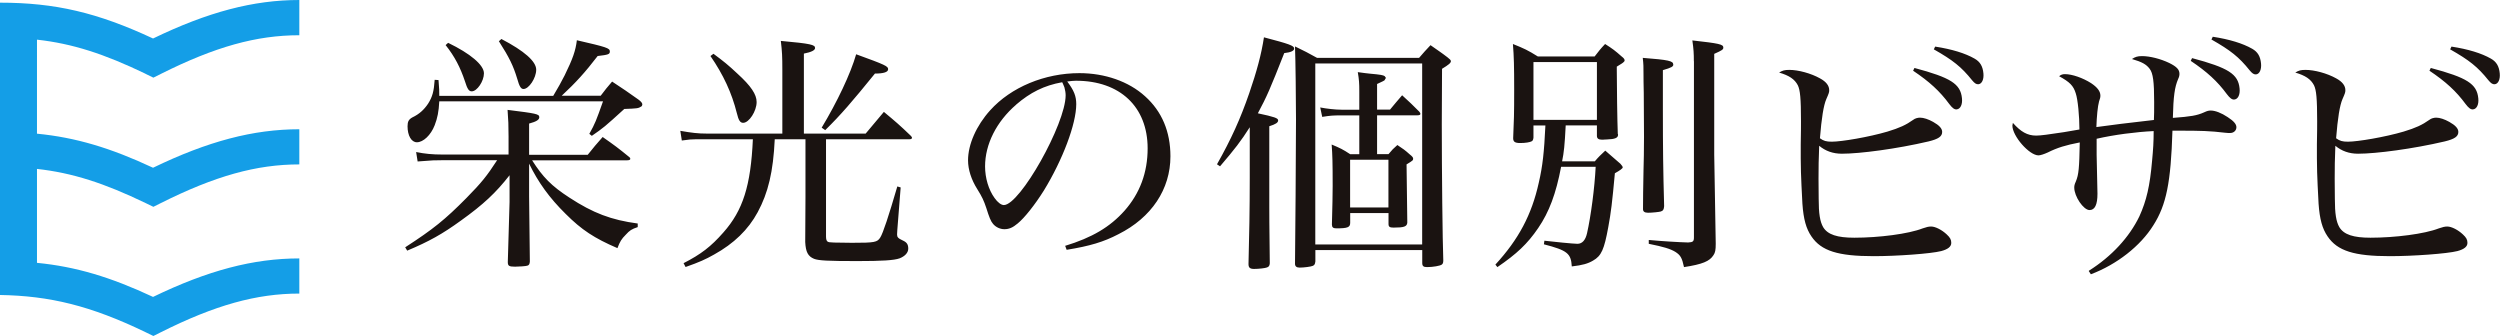 <?xml version="1.0" encoding="UTF-8"?><svg id="b" xmlns="http://www.w3.org/2000/svg" viewBox="0 0 299.42 40.24"><defs><style>.d{fill:#1a1311;}.d,.e{stroke-width:0px;}.e{fill:#149ee7;}</style></defs><g id="c"><path class="d" d="m127.55,29.45c3.25-.99,5.39-2.26,7.13-4.21,1.84-2.08,2.77-4.58,2.77-7.47,0-4.97-3.31-8.1-8.58-8.1-.3,0-.54.03-1.05.09.81,1.08,1.08,1.75,1.08,2.71,0,2.38-1.63,6.68-3.88,10.35-1.08,1.72-2.32,3.28-3.13,3.94-.6.51-1.05.69-1.6.69-.51,0-1.02-.24-1.35-.63-.27-.3-.48-.84-.81-1.9-.3-.9-.51-1.35-1.08-2.26-.72-1.14-1.11-2.35-1.11-3.46,0-1.9.99-4.15,2.65-5.99,2.5-2.77,6.53-4.45,10.69-4.45,3.04,0,5.9.99,7.86,2.77,2.02,1.81,3.04,4.24,3.04,7.19,0,3.94-2.26,7.34-6.23,9.33-1.78.93-3.43,1.42-6.2,1.87l-.18-.48Zm-5.84-16.92c-2.38,2.05-3.73,4.76-3.73,7.4,0,1.38.42,2.8,1.14,3.79.36.51.78.84,1.11.84,1.93,0,7.4-9.72,7.4-13.15,0-.3-.06-.63-.15-.96-.09-.21-.24-.6-.27-.6-2.17.39-3.82,1.23-5.51,2.68Zm24.05,7.14c1.7-3.01,2.8-5.44,3.86-8.51.88-2.55,1.46-4.68,1.76-6.69,3.01.79,3.62,1,3.62,1.34,0,.27-.37.46-1.19.55-1.7,4.32-2.07,5.17-3.16,7.21,2.01.43,2.43.58,2.43.85s-.3.46-1.06.7v9.67c0,1,0,1.82.06,6.75-.03.27-.09.4-.33.49-.21.09-1,.18-1.55.18-.49,0-.67-.15-.67-.58.09-3.31.15-6.63.15-10.4v-5.99c-1.06,1.67-1.79,2.61-3.56,4.68l-.36-.24Zm11.77,11.68c-.03.27-.09.4-.3.49-.18.09-1.03.21-1.58.21-.36,0-.55-.15-.55-.46.03-1.58.12-14.53.12-17.27,0-2.22-.06-7.27-.12-8.76,1.19.58,1.55.76,2.64,1.37h12.22c.58-.67.76-.88,1.37-1.52.94.67,1.25.85,2.04,1.46.27.21.4.33.4.46,0,.21-.27.43-1.06.91l-.03,6.63c0,5.69.09,13.99.18,16.33,0,.27-.06.4-.18.49-.21.15-1.06.3-1.76.3-.43,0-.58-.12-.58-.49v-1.55h-12.8v1.4Zm0-2.07h12.8V7.6h-12.8v21.68Zm8.94-16.14c.64-.76.82-1,1.46-1.73.94.85,1.22,1.13,2.07,1.98.06.09.12.18.12.24,0,.12-.12.18-.33.18h-4.86v4.65h1.37c.43-.52.58-.67,1.06-1.09.7.46.91.61,1.49,1.13.27.21.4.36.4.49,0,.21-.03.24-.79.7q.03,3.65.09,6.96c-.03.49-.39.61-1.64.61-.46,0-.61-.09-.61-.43v-1.31h-4.59v1.16c0,.55-.3.67-1.67.67-.36,0-.52-.12-.52-.46q.09-3.25.09-4.62c0-2.83-.03-3.74-.12-4.96,1.03.43,1.34.58,2.22,1.16h1.09v-4.65h-2.13c-1.09,0-1.37.03-2.31.18l-.24-1.13c.76.15,1.82.27,2.55.27h2.13v-2.19c0-1.03-.03-1.4-.18-2.31.61.09,1.13.15,1.43.18,1.34.12,1.61.18,1.79.3.03.03.15.21.15.21l-.18.3s-.3.18-.88.43v3.07h1.55Zm-4.77,11.71h4.59v-5.72h-4.59v5.72Zm25.82-9.82c-.12,2.37-.21,3.22-.43,4.29h3.92c.49-.58.67-.73,1.25-1.28.82.7,1.06.91,1.82,1.58.18.21.27.33.27.43q0,.18-.94.7c-.33,3.59-.46,4.65-.79,6.45-.49,2.68-.82,3.44-1.82,4.01-.61.36-1.25.55-2.55.7-.09-1.55-.52-1.92-3.34-2.65l.06-.43c.97.12,3.53.37,3.95.37.58,0,.97-.43,1.16-1.28.46-2.04.91-5.44,1.03-7.94h-4.14c-.61,3.22-1.43,5.41-2.74,7.33-1.31,1.92-2.58,3.1-4.89,4.68l-.24-.3c2.77-3.01,4.35-5.96,5.2-9.82.46-1.98.64-3.65.79-6.84h-1.43v1.46c-.03.24-.09.37-.21.43-.21.12-.76.21-1.37.21-.64,0-.85-.15-.85-.58.09-2.1.12-2.77.12-5.81,0-2.86-.03-3.95-.15-5.47,1.37.55,1.76.73,2.98,1.49h6.81c.52-.67.67-.88,1.25-1.49.91.58,1.19.79,1.98,1.49.27.21.36.33.36.49,0,.06-.06.15-.12.18-.03.06-.3.24-.82.55v.33c0,1.85.06,6.32.12,7.72.03.03.03.09.03.12,0,.36-.36.52-1.31.55-.24,0-.43.03-.49.03h-.12c-.43,0-.61-.15-.61-.46v-1.25h-3.74Zm-3.86-.67h7.6v-6.93h-7.6v6.93Zm16.75-6.63c0,.24-.21.37-1.25.67v4.8c0,4.56.03,7.15.15,11.49-.03.4-.12.55-.4.64-.18.06-1.06.15-1.52.15-.43,0-.61-.15-.61-.43v-.09q0-1.46.06-4.56c.03-1.37.06-2.07.06-4.01,0-1-.03-3.98-.03-5.29-.03-1.06-.03-1.79-.03-2.07,0-1.06,0-1.31-.09-2.1,3.1.24,3.65.37,3.65.79Zm2.46-.4c0-.94-.03-1.43-.18-2.49,3.19.36,3.71.46,3.71.85,0,.24-.12.33-1.09.76v12.07c0,.58.06,4.14.18,10.67,0,.76-.06,1.06-.27,1.37-.46.73-1.31,1.09-3.53,1.43-.24-1.13-.43-1.43-1.03-1.82-.61-.37-1.4-.61-3.19-.97v-.46c1.61.15,3.59.27,4.71.3.58-.03.7-.12.7-.61V7.32Zm11.43,1.04c1.08,0,2.59.41,3.67,1.01.76.41,1.11.89,1.11,1.42,0,.25-.03.35-.35,1.08-.32.73-.57,2.28-.76,4.68.44.32.76.41,1.42.41,1.17,0,4.43-.55,6.67-1.21,1.45-.44,2.21-.79,3.1-1.42.19-.16.54-.25.79-.25.44,0,1.01.19,1.58.51.73.41,1.08.79,1.08,1.2,0,.54-.44.85-1.64,1.14-3.79.89-8.22,1.47-10.37,1.47-1.07,0-1.96-.32-2.72-.95-.13,2.81-.06,5.61-.06,6.34,0,1.8.16,2.75.54,3.41.54.89,1.68,1.26,3.73,1.26,2.94,0,6.48-.45,8.19-1.12.47-.16.7-.22,1.01-.22.51,0,1.3.41,1.87.95.41.38.54.63.54,1.01,0,.44-.38.76-1.2.98-1.26.32-5.34.61-8.09.61-4.27,0-6.29-.63-7.46-2.37-.63-.92-.95-2.05-1.08-3.92-.03-.79-.2-3.24-.2-5.42v-1.68c.03-1.42.03-2.37.03-2.78,0-2.72-.1-3.73-.38-4.3-.38-.73-1.04-1.17-2.24-1.52.41-.25.66-.32,1.23-.32Zm35.89,24.05c2.72-1.71,4.84-4.02,6.04-6.51.85-1.87,1.26-3.64,1.52-6.64.13-1.39.19-2.24.19-3.57-2.12.1-4.74.44-6.83.92v1.93l.1,4.65c0,1.33-.32,1.96-.95,1.96-.73,0-1.83-1.64-1.83-2.69,0-.22.03-.38.19-.73.35-.85.41-1.61.47-4.68-1.68.32-2.69.63-3.83,1.2-.41.19-.89.35-1.11.35-1.11,0-3.13-2.31-3.13-3.57,0-.06.03-.16.06-.32.95,1.07,1.74,1.52,2.78,1.52.57,0,1.45-.13,3.32-.41,1.26-.22,1.33-.22,1.87-.32,0-1.58-.19-3.6-.44-4.33-.28-.92-.73-1.36-1.99-2.05.22-.19.41-.25.7-.25.85,0,2.12.44,3.13,1.08.76.51,1.11.98,1.11,1.49,0,.19-.03.35-.16.7-.16.57-.28,1.8-.32,3.07q2.47-.35,6.89-.85c.03-.79.03-.89.03-2.15,0-2.43-.13-3.45-.54-3.98-.41-.54-.92-.82-2.12-1.17.38-.25.66-.35,1.2-.35.95,0,2.21.32,3.26.82.89.44,1.23.79,1.23,1.3,0,.19-.03.35-.16.63-.41.95-.57,2.06-.63,4.65,2.15-.16,2.88-.28,3.73-.66.41-.19.57-.22.82-.22.51,0,1.26.28,2.02.79.73.47,1.04.85,1.04,1.2,0,.41-.32.7-.76.7-.13,0-.35,0-.57-.03-1.87-.22-2.88-.25-5.63-.25h-.7c-.19,6.2-.73,8.88-2.28,11.32-1.55,2.5-4.39,4.71-7.49,5.88l-.25-.38ZM60.91,16.44c0-1.49-.03-2.04-.12-3.28,3.44.43,3.8.49,3.8.88,0,.3-.33.52-1.22.76v3.74h7.02c.76-.94,1-1.25,1.79-2.13,1.43,1,1.85,1.31,3.22,2.43.06.06.09.12.09.18,0,.12-.12.18-.39.18h-11.37c1.28,2.01,2.31,3.07,4.47,4.47,2.83,1.85,5.02,2.68,8.18,3.1v.43c-.73.24-.97.4-1.43.91-.52.52-.7.82-1,1.61-2.77-1.19-4.29-2.19-6.2-4.1-1.95-1.92-3.28-3.77-4.38-6.02v3.92c0,1.03.03,3.62.09,7.81-.03.3-.09.43-.3.49-.15.06-1.03.12-1.46.12-.73,0-.88-.09-.88-.55v-.03l.21-7.18v-3.19c-1.64,2.1-3.13,3.5-5.84,5.44-2.22,1.61-3.8,2.49-6.42,3.59l-.24-.4c3.34-2.16,4.77-3.31,7.33-5.9,1.82-1.85,2.46-2.65,3.68-4.53h-6.57c-.85,0-1.13,0-2.95.15l-.18-1.13c1.03.21,1.95.3,3.16.3h7.91v-2.1Zm6.35-4.96c1.73-1.61,2.83-2.83,4.32-4.77,1.28-.15,1.46-.21,1.46-.55,0-.4-.4-.52-3.95-1.34-.15,1.25-.49,2.22-1.46,4.2-.49.94-.7,1.34-1.37,2.46h-13.65c0-.55,0-.85-.09-1.89l-.46-.03c-.09,1.37-.27,2.04-.79,2.86-.49.73-1.06,1.25-1.88,1.64-.43.24-.58.49-.58,1.06,0,1.12.46,1.92,1.12,1.92.76,0,1.67-.85,2.13-2.04.33-.85.49-1.64.55-2.86h19.61c-.82,2.31-.94,2.64-1.64,3.89l.3.24c1.4-.97,1.52-1.06,3.89-3.22,1.55-.06,1.67-.06,2.04-.3.06-.03.12-.15.12-.24,0-.15-.12-.33-.46-.58-1.34-.94-1.76-1.25-3.16-2.16-.61.7-.79.94-1.37,1.7h-4.68Zm-13.89-6.08c1.09,1.37,1.76,2.68,2.31,4.32.3.97.49,1.22.82,1.22.64,0,1.46-1.22,1.46-2.16,0-1-1.64-2.37-4.29-3.65l-.3.27Zm6.38-.46c1.25,1.95,1.73,2.95,2.19,4.47.27.97.46,1.25.76,1.25.64,0,1.52-1.31,1.52-2.31s-1.43-2.25-4.17-3.68l-.3.27Zm43.92,11.07c.97-1.16,1.28-1.52,2.19-2.61,1.43,1.19,1.89,1.58,3.22,2.86.09.09.15.18.15.24,0,.12-.12.18-.33.18h-9.97v11.64c0,.33.06.52.18.61.15.09.21.09.79.12.12,0,2.13.03,2.13.03,2.74,0,3.04-.06,3.4-.64.33-.52,1-2.55,2.04-6.11l.4.12-.4,5.08-.03.55c0,.33.12.46.7.73.46.21.64.46.64.97,0,.49-.4.91-1.03,1.16-.67.24-2.1.33-5.08.33-3.53,0-4.62-.06-5.17-.27-.73-.3-1-.82-1.06-2.01q0-1.95.03-5.35v-6.96h-3.68c-.18,3.89-.79,6.42-2.04,8.73-1.13,2.1-2.86,3.77-5.23,5.08-1.03.58-1.76.91-3.41,1.49l-.24-.46c2.07-1.06,3.28-1.98,4.77-3.68,2.34-2.64,3.28-5.59,3.53-11.16h-6.81c-.49,0-.91.03-1.7.15l-.18-1.16c1.37.24,2.13.33,3.16.33h9.06v-7.6c0-1.7-.03-2.19-.18-3.5,3.62.33,4.1.46,4.1.85,0,.27-.43.49-1.34.67v9.58h7.39Zm-18.58-9.3c1.55,2.25,2.55,4.41,3.16,6.84.21.88.4,1.16.76,1.16.7,0,1.61-1.4,1.61-2.49,0-.91-.67-1.92-2.31-3.41-1.06-1-1.67-1.49-2.86-2.37l-.36.27Zm13.74,8.88c1.89-1.85,3.25-3.44,5.96-6.78,1.06,0,1.58-.18,1.58-.52,0-.36-.33-.52-3.83-1.79-.67,2.34-2.28,5.72-4.13,8.79l.43.3Zm130.3-7.12c1.94,1.3,3.2,2.45,4.33,3.99.36.47.61.67.89.64.44-.04.71-.58.63-1.33-.17-1.73-1.35-2.47-5.69-3.63l-.16.33Zm2.48-2.56c2.29,1.3,3.29,2.09,4.59,3.71.29.35.49.49.75.47.41-.04.67-.57.6-1.3-.08-.85-.39-1.39-1.06-1.77-1.14-.65-2.72-1.13-4.72-1.44l-.16.33Zm44.51,2.46c1.08,0,2.59.41,3.67,1.01.76.41,1.11.89,1.11,1.42,0,.25-.03.35-.35,1.08-.32.73-.57,2.28-.76,4.68.44.32.76.41,1.42.41,1.17,0,4.43-.55,6.67-1.21,1.45-.44,2.21-.79,3.1-1.42.19-.16.54-.25.79-.25.44,0,1.01.19,1.58.51.73.41,1.08.79,1.08,1.2,0,.54-.44.85-1.64,1.14-3.79.89-8.22,1.47-10.37,1.47-1.07,0-1.96-.32-2.72-.95-.13,2.81-.06,5.61-.06,6.34,0,1.8.16,2.75.54,3.41.54.89,1.68,1.26,3.73,1.26,2.94,0,6.48-.45,8.19-1.12.47-.16.7-.22,1.01-.22.51,0,1.3.41,1.87.95.41.38.54.63.54,1.01,0,.44-.38.76-1.2.98-1.26.32-5.34.61-8.09.61-4.27,0-6.29-.63-7.46-2.37-.63-.92-.95-2.05-1.08-3.92-.03-.79-.2-3.24-.2-5.42v-1.68c.03-1.42.03-2.37.03-2.78,0-2.72-.1-3.73-.38-4.3-.38-.73-1.04-1.17-2.24-1.52.41-.25.66-.32,1.23-.32Zm14.85.1c1.94,1.3,3.2,2.45,4.33,3.99.36.47.61.67.89.64.44-.04.71-.58.63-1.33-.17-1.73-1.35-2.47-5.69-3.63l-.16.33Zm2.48-2.56c2.29,1.3,3.29,2.09,4.59,3.71.29.35.49.49.75.47.41-.04.67-.57.6-1.3-.08-.85-.39-1.39-1.06-1.77-1.14-.65-2.72-1.13-4.72-1.44l-.16.33Zm-31.07,1.38c1.94,1.3,3.2,2.45,4.33,3.99.36.47.61.67.89.64.44-.04.71-.58.63-1.33-.17-1.73-1.35-2.47-5.69-3.63l-.16.33Zm2.48-2.56c2.29,1.3,3.29,2.09,4.59,3.71.29.35.49.49.75.47.41-.04.67-.57.6-1.3-.08-.85-.39-1.39-1.06-1.77-1.14-.65-2.72-1.13-4.72-1.44l-.16.33Z"/><path class="e" d="m17.44,8.85l.93.45.92-.46c6.47-3.24,11.42-4.62,16.56-4.62V0c-5.5,0-10.94,1.43-17.52,4.61C11.66,1.5,6.59.32,0,.32v35.01c5.93.1,10.84,1.27,17.44,4.46l.93.45.92-.46c6.47-3.24,11.43-4.62,16.56-4.62v-4.21c-5.5,0-10.94,1.43-17.52,4.61-5.11-2.39-9.28-3.63-13.9-4.08v-11.25c4.24.47,8.05,1.7,13.01,4.09l.93.45.92-.46c6.47-3.24,11.43-4.62,16.56-4.62v-4.21c-5.5,0-10.94,1.43-17.52,4.61-5.11-2.39-9.28-3.63-13.9-4.08V4.75c4.24.47,8.05,1.7,13.01,4.09Z"/></g></svg>